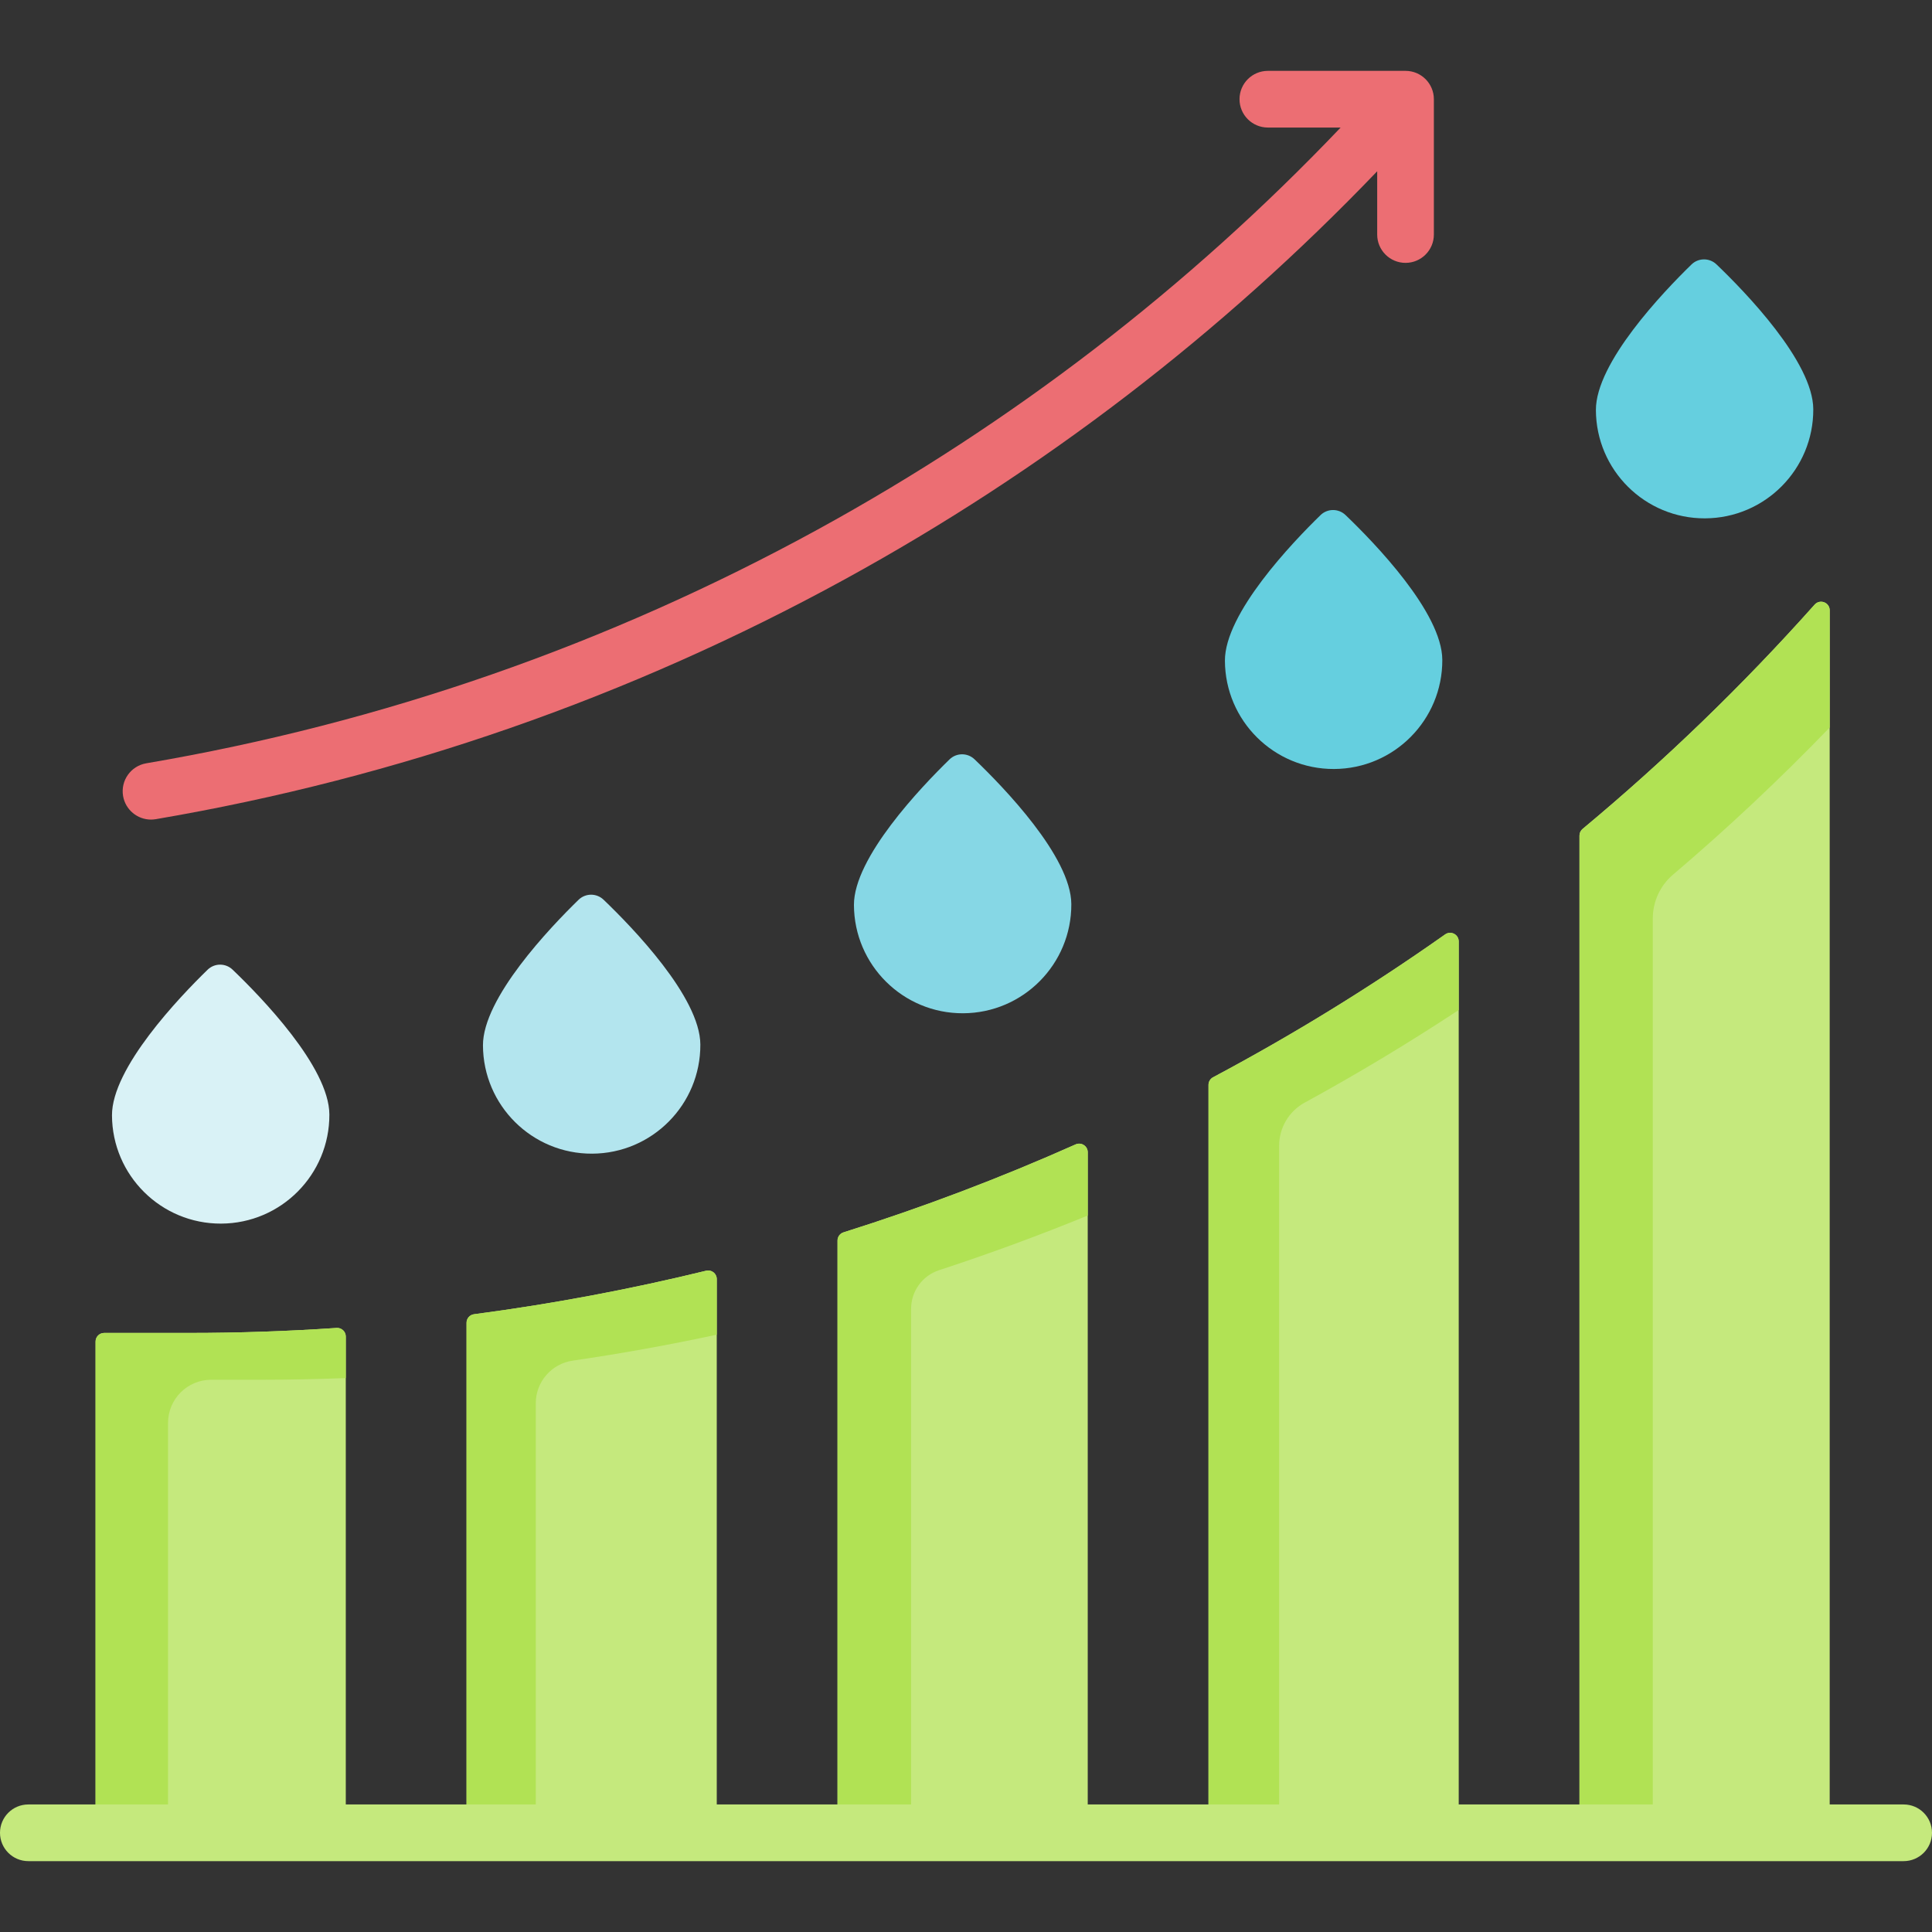 <svg id="Capa_1" enable-background="new 0 0 511.284 511.284" height="512" viewBox="0 0 511.284 511.284" width="512" xmlns="http://www.w3.org/2000/svg"><rect x="0" y="0" width="511.284" height="511.284" fill="#333333" stroke="none"/><g><path d="m479.866 108.291c.067 15.886-12.757 28.818-28.643 28.885s-28.818-12.757-28.885-28.643c-.053-12.53 17.764-31.206 25.294-38.538 1.839-1.791 4.763-1.803 6.618-.028 7.591 7.268 25.564 25.794 25.616 38.324z" fill="#65cfdf"/><path d="m381.691 174.621c.067 15.886-12.757 28.818-28.643 28.885s-28.818-12.757-28.885-28.643c-.053-12.53 17.764-31.206 25.294-38.538 1.839-1.791 4.763-1.803 6.618-.028 7.591 7.268 25.563 25.794 25.616 38.324z" fill="#65cfdf"/><path d="m283.515 239.265c.067 15.886-12.757 28.818-28.643 28.885s-28.818-12.757-28.885-28.643c-.053-12.53 17.764-31.206 25.294-38.538 1.839-1.791 4.763-1.803 6.618-.028 7.591 7.269 25.564 25.794 25.616 38.324z" fill="#86d7e5"/><path d="m185.34 276.42c.067 15.886-12.757 28.818-28.643 28.885s-28.818-12.757-28.885-28.643c-.053-12.53 17.764-31.206 25.294-38.538 1.839-1.791 4.763-1.803 6.618-.028 7.591 7.268 25.563 25.794 25.616 38.324z" fill="#b3e5ee"/><path d="m87.164 294.931c.067 15.886-12.757 28.818-28.643 28.885s-28.818-12.757-28.885-28.643c-.053-12.53 17.764-31.206 25.294-38.538 1.839-1.791 4.763-1.803 6.618-.028 7.591 7.269 25.564 25.794 25.616 38.324z" fill="#d9f2f6"/><path d="m417.993 221.118v263.913h66.218v-323.51c0-2.101-2.591-3.076-3.989-1.508-19.08 21.401-39.62 41.223-61.411 59.362-.518.431-.818 1.069-.818 1.743z" fill="#c5e97d"/><path d="m437.394 243.071c0-4.453 1.933-8.697 5.326-11.581 14.415-12.253 28.263-25.256 41.491-38.967v-31.002c0-2.101-2.591-3.076-3.989-1.508-19.08 21.401-39.62 41.222-61.411 59.362-.518.431-.818 1.069-.818 1.744v263.913h19.401z" fill="#b1e254"/><path d="m319.818 287.098v197.933h66.218v-235.891c0-1.852-2.083-2.922-3.596-1.855-19.686 13.892-40.204 26.51-61.417 37.807-.742.396-1.205 1.166-1.205 2.006z" fill="#c5e97d"/><path d="m338.511 303.203c0-4.743 2.579-9.116 6.741-11.391 13.915-7.606 27.523-15.786 40.784-24.525v-18.147c0-1.852-2.083-2.922-3.596-1.855-19.686 13.892-40.204 26.51-61.417 37.807-.742.395-1.205 1.165-1.205 2.005v197.933h18.694v-181.827z" fill="#b1e254"/><path d="m221.642 328.297v156.734h66.218v-180.097c0-1.653-1.699-2.749-3.209-2.076-19.986 8.906-40.49 16.678-61.416 23.27-.948.299-1.593 1.174-1.593 2.169z" fill="#c5e97d"/><path d="m241.11 346.369c0-4.651 2.982-8.783 7.402-10.227 13.3-4.347 26.423-9.176 39.348-14.466v-16.741c0-1.653-1.699-2.749-3.209-2.076-19.986 8.906-40.49 16.678-61.416 23.27-.948.299-1.593 1.175-1.593 2.169v156.734h19.468z" fill="#b1e254"/><path d="m123.466 350.052v134.979h66.218v-146.537c0-1.478-1.382-2.558-2.818-2.207-20.175 4.928-40.675 8.778-61.419 11.51-1.133.149-1.981 1.112-1.981 2.255z" fill="#c5e97d"/><path d="m141.786 371.358c0-5.669 4.167-10.464 9.777-11.281 12.811-1.866 25.524-4.161 38.122-6.871v-14.712c0-1.478-1.382-2.558-2.818-2.207-20.175 4.928-40.675 8.778-61.418 11.51-1.134.149-1.981 1.112-1.981 2.255v134.979h18.32v-113.673z" fill="#b1e254"/><path d="m50.151 352.746h-22.579c-1.26 0-2.281 1.021-2.281 2.281v130.004h66.218v-131.337c0-1.32-1.115-2.358-2.432-2.269-12.908.874-25.889 1.321-38.926 1.321z" fill="#c5e97d"/><path d="m44.47 376.559c0-6.308 5.114-11.422 11.422-11.422h13.437c7.413 0 14.806-.161 22.18-.446v-10.997c0-1.32-1.115-2.358-2.432-2.269-12.908.874-25.889 1.321-38.926 1.321h-22.579c-1.26 0-2.281 1.021-2.281 2.281v130.004h19.179z" fill="#b1e254"/><path d="m371.96 18.753h-36.434c-4.142 0-7.5 3.357-7.5 7.5s3.358 7.5 7.5 7.5h19.26c-40.407 42.411-86.896 78.17-138.399 106.384-55.529 30.42-115.31 51.234-177.682 61.864-4.083.696-6.829 4.57-6.133 8.653.624 3.657 3.796 6.241 7.385 6.241.418 0 .842-.035 1.269-.107 64.017-10.911 125.374-32.274 182.368-63.496 52.361-28.684 99.668-64.972 140.866-107.963v16.739c0 4.143 3.358 7.5 7.5 7.5s7.5-3.357 7.5-7.5v-35.815c0-4.143-3.358-7.5-7.5-7.5z" fill="#ec6e73"/><g><path d="m503.784 492.531h-496.284c-4.142 0-7.5-3.357-7.5-7.5s3.358-7.5 7.5-7.5h496.284c4.142 0 7.5 3.357 7.5 7.5s-3.358 7.5-7.5 7.5z" fill="#c5e97d"/></g></g></svg>